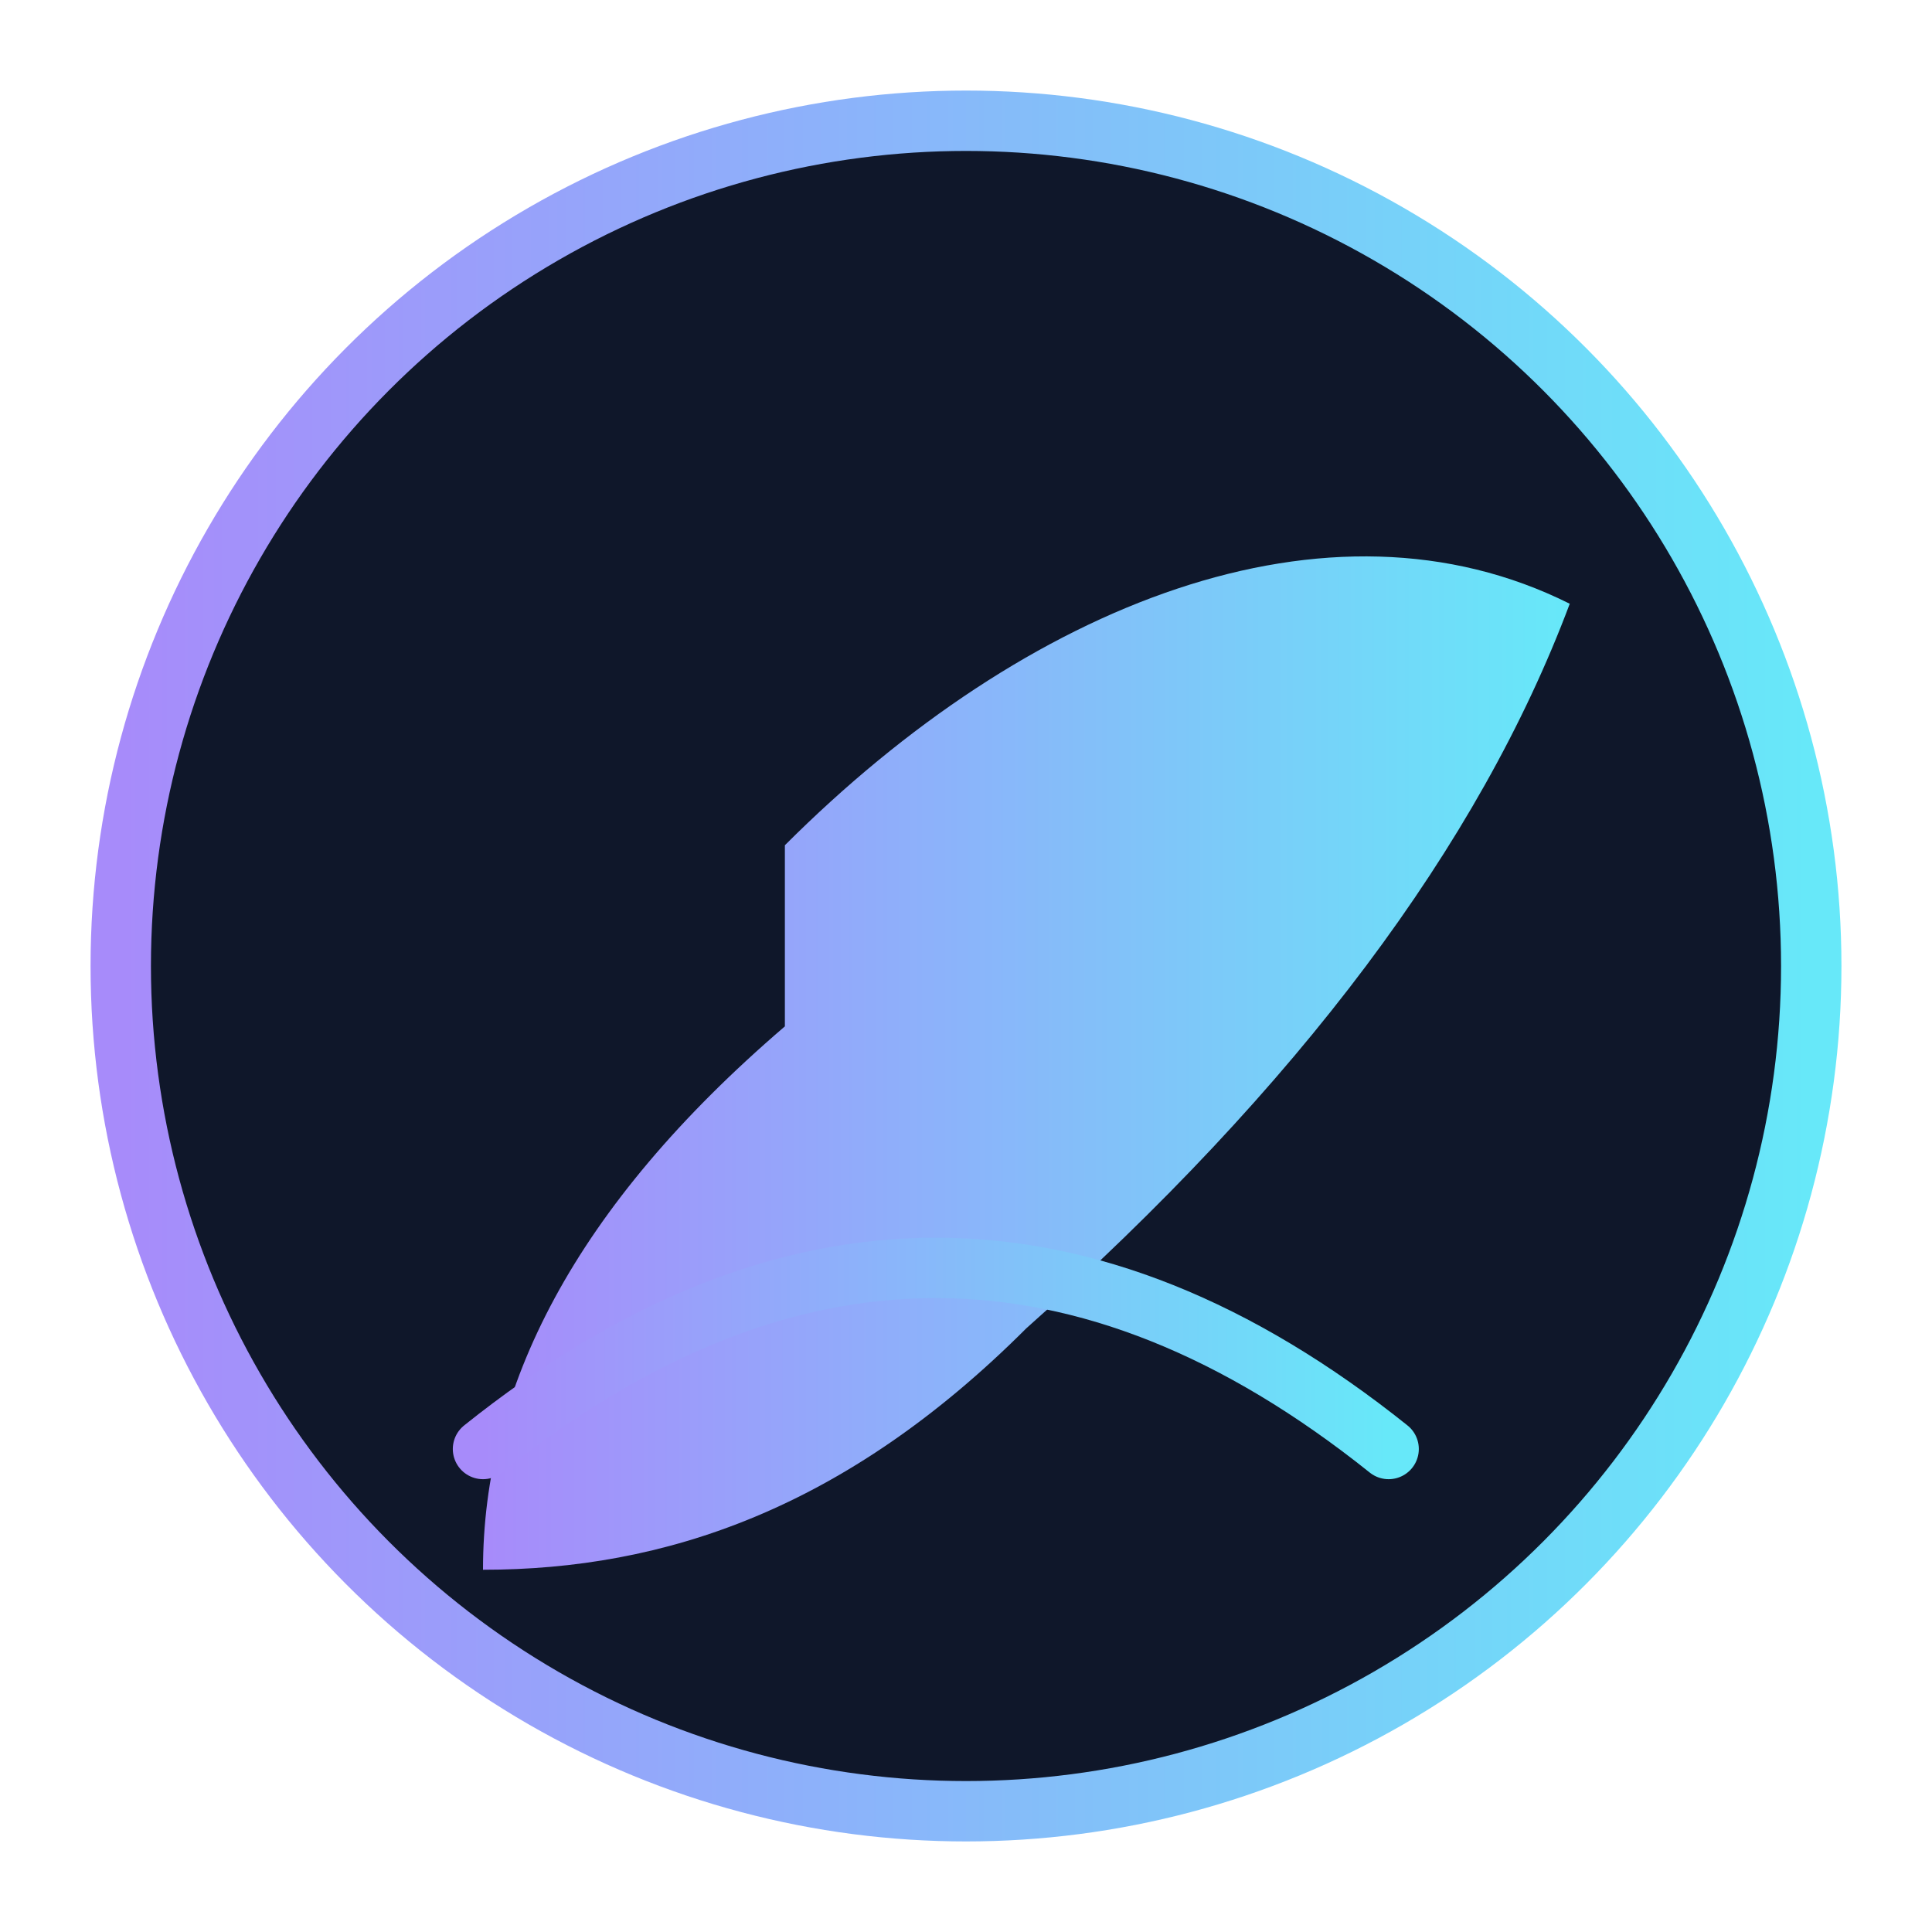 <svg xmlns="http://www.w3.org/2000/svg" width="64" height="64" viewBox="0 0 64 64" role="img" aria-label="mercuryScribe icon dark">
  <defs>
    <linearGradient id="ms-grad" x1="0%" y1="0%" x2="100%" y2="0%">
      <stop offset="0%" stop-color="#a78bfa"/>
      <stop offset="100%" stop-color="#67e8f9"/>
    </linearGradient>
  </defs>
  <circle cx="32" cy="32" r="28" fill="#0f172a" stroke="url(#ms-grad)" stroke-width="2"/>
  <path d="M26 28c8-8 18-12 26-8-3 8-9 16-18 24-6 6-12 8-18 8 0-6 3-12 10-18z" fill="url(#ms-grad)"/>
  <path d="M16 48c10-8 20-8 30 0" fill="none" stroke="url(#ms-grad)" stroke-width="2" stroke-linecap="round"/>
</svg>
